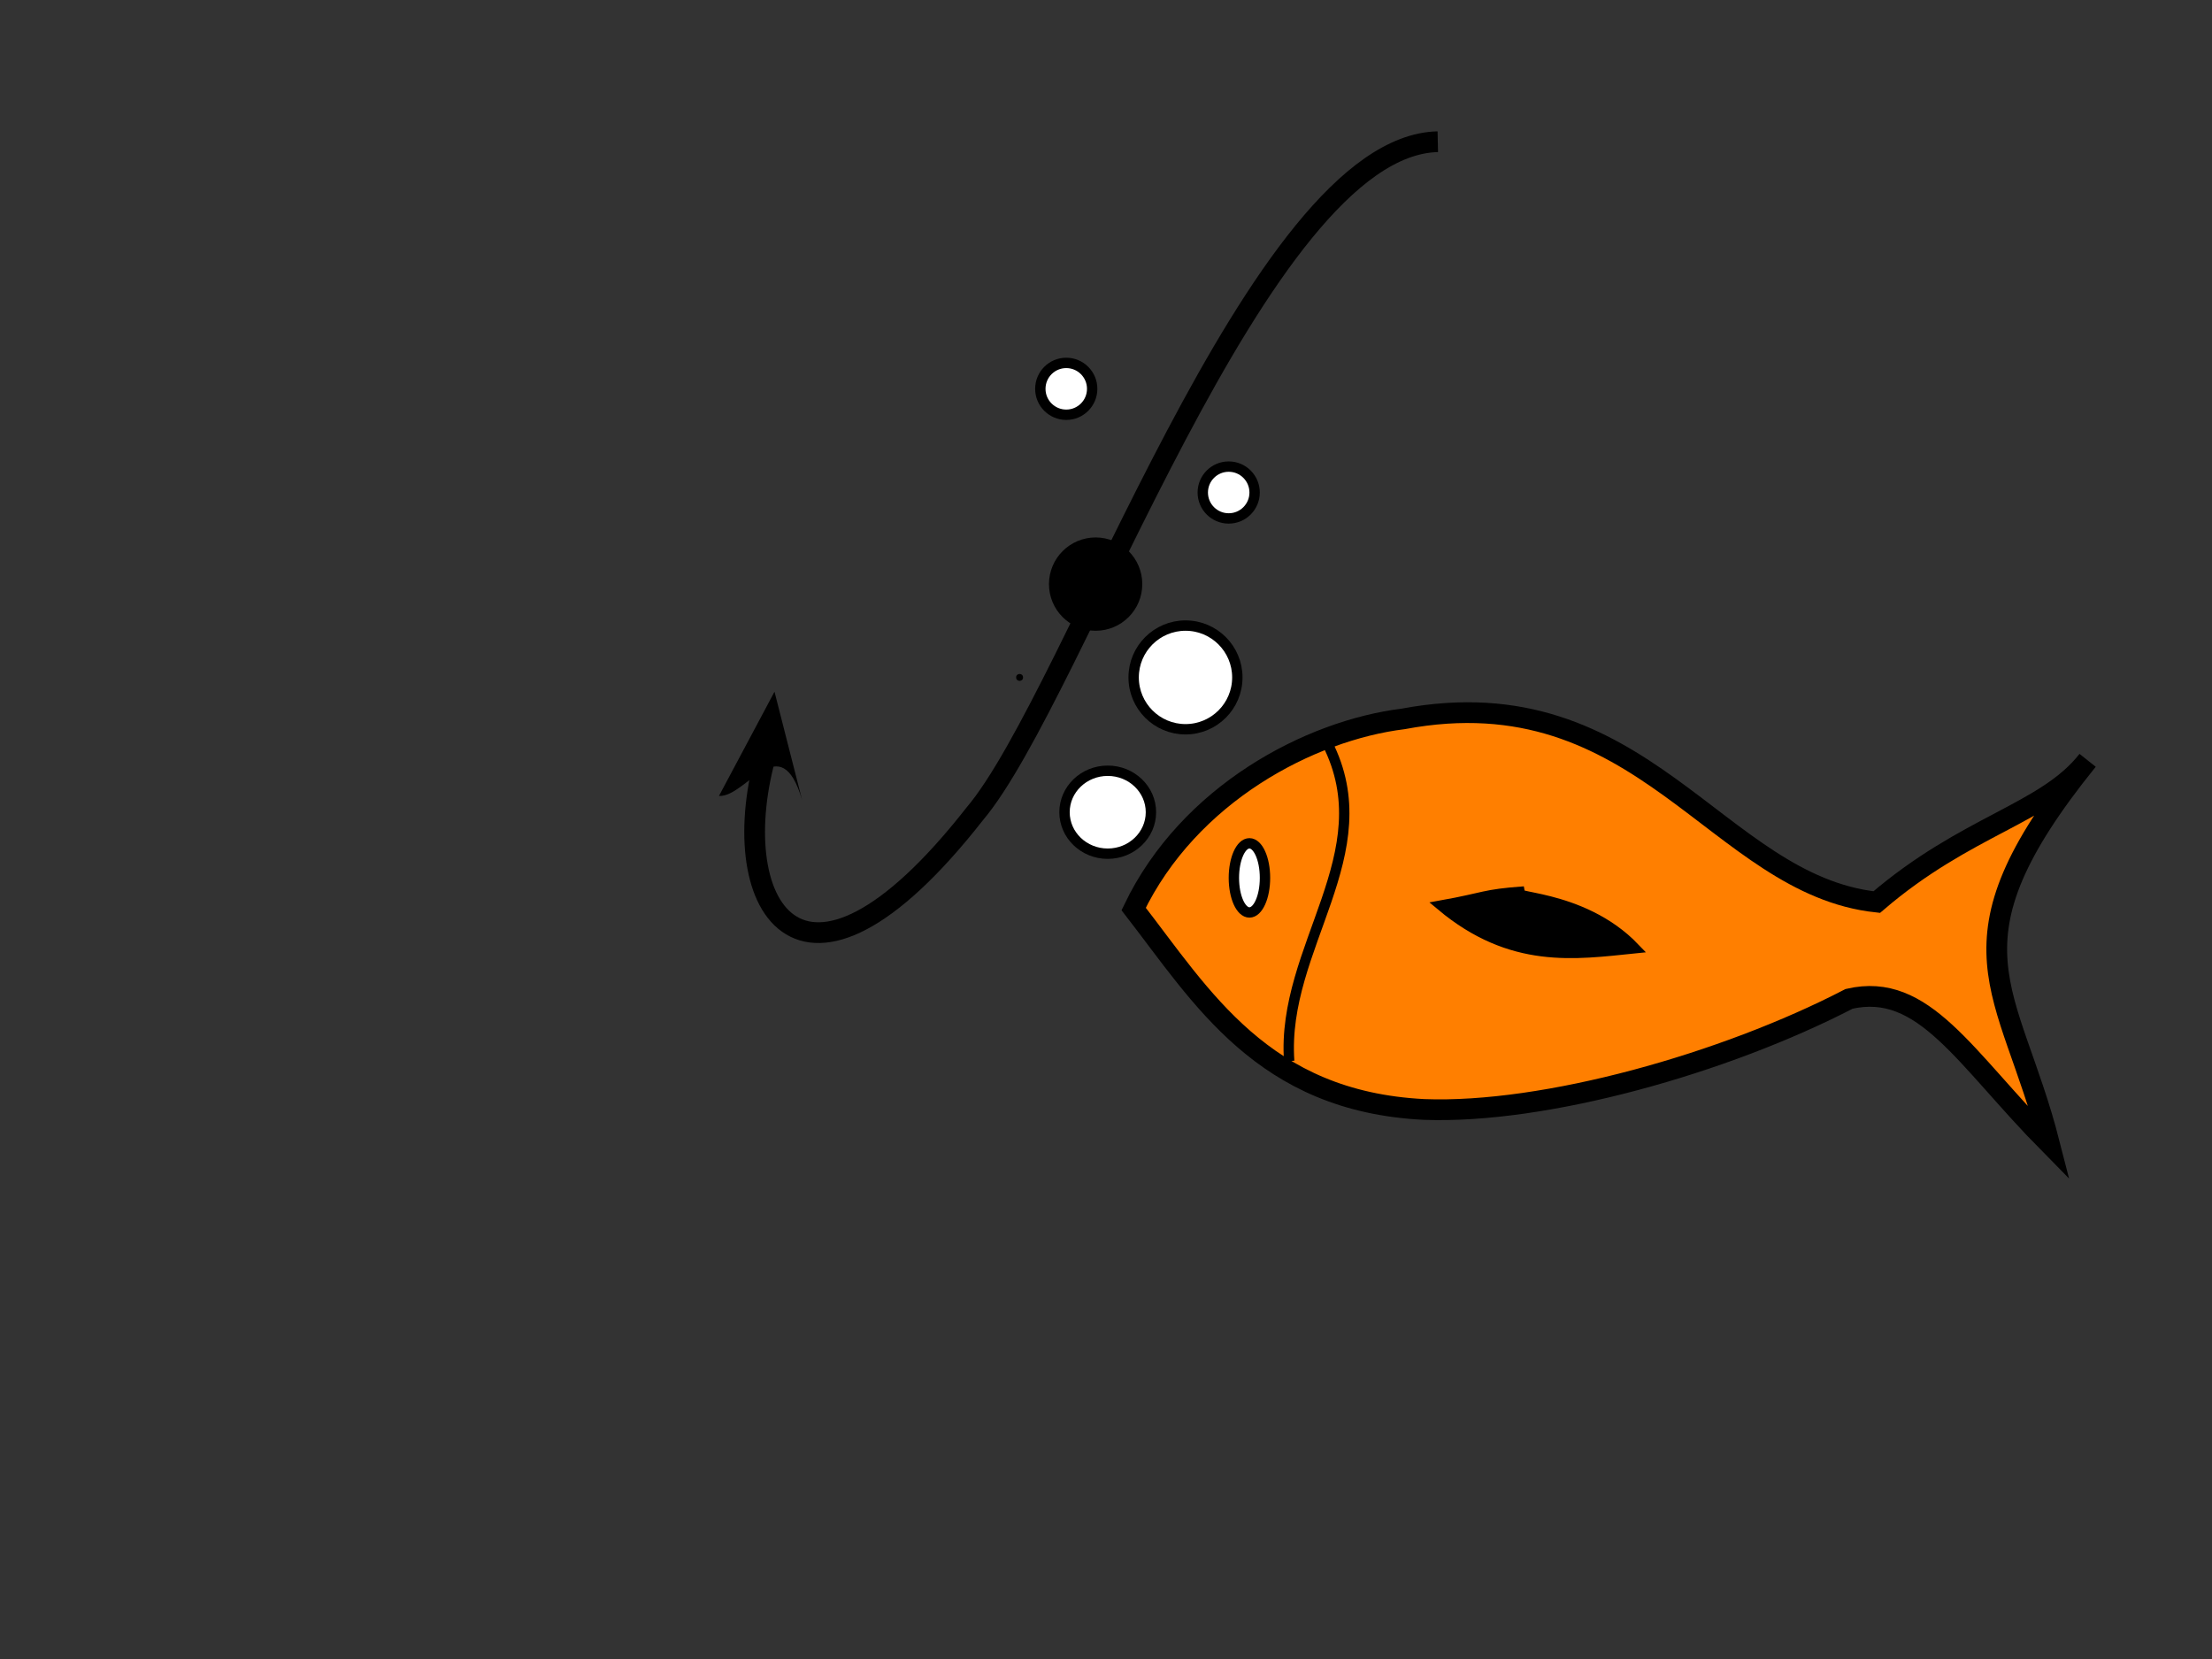 <?xml version="1.0"?><svg width="640" height="480" xmlns="http://www.w3.org/2000/svg">
 <rect width="100%" height="100%" fill="#333333" stroke="none"/>
 <!-- Created with SVG-edit - http://svg-edit.googlecode.com/ -->
 <title>fishing</title>
 <g>
  <title>Layer 1</title>
  <path id="svg_1" d="m416,41c-52,1.167 -105,160.333 -134,194.5c-51,65.167 -73,25.333 -60,-18.5" stroke-linecap="null" stroke-linejoin="null" stroke-dasharray="null" stroke-width="6" stroke="#000000" fill="none"/>
  <path id="svg_2" d="m328,263c16,-33.333 51,-51.667 78,-55c69.333,-13 90.667,48 137,53c26,-22.333 49,-25.667 61,-41c-43.333,53.667 -22.667,65.333 -11,111c-24.667,-25 -36.333,-47 -58,-42c-36,18.667 -88,33.333 -123,32c-46.667,-2.333 -64.333,-32.667 -84,-58z" stroke-linecap="null" stroke-linejoin="null" stroke-dasharray="null" stroke-width="6" stroke="#000000" fill="#ff7f00"/>
  <path transform="rotate(7.496 222,216) " id="svg_3" d="m210,232c8,-0.667 15,-22.333 24,-2l-12,-30l-12,32z" stroke-linecap="null" stroke-linejoin="null" stroke-dasharray="null" stroke-width="0" stroke="#000000" fill="#000000"/>
  <ellipse ry="11" rx="11" id="svg_4" cy="169" cx="317" stroke-linecap="null" stroke-linejoin="null" stroke-dasharray="null" stroke-width="5" stroke="#000000" fill="#000000"/>
  <ellipse ry="1" rx="1" id="svg_5" cy="196" cx="295" stroke-linecap="null" stroke-linejoin="null" stroke-dasharray="null" stroke-width="0" stroke="#000000" fill="#000000"/>
  <ellipse ry="10" rx="4.5" id="svg_6" cy="254" cx="361.5" stroke-linecap="null" stroke-linejoin="null" stroke-dasharray="null" stroke-width="3" stroke="#000000" fill="#ffffff"/>
  <path id="svg_7" d="m417,262c20.333,17 38.667,14.118 56,12.353c-15.667,-16.392 -39.333,-14.255 -32,-16.412c-12,0.863 -11,1.726 -24,4.059z" stroke-linecap="null" stroke-linejoin="null" stroke-dasharray="null" stroke-width="3" stroke="#000000" fill="#000000"/>
  <path id="svg_9" d="m384,215c16.333,32 -13.333,59 -11,92" stroke-linecap="null" stroke-linejoin="null" stroke-dasharray="null" stroke-width="3" stroke="#000000" fill="none"/>
  <ellipse ry="12" rx="12.5" id="svg_10" cy="235" cx="320.5" stroke-linecap="null" stroke-linejoin="null" stroke-dasharray="null" stroke-width="3" stroke="#000000" fill="#ffffff"/>
  <ellipse id="svg_11" ry="15" rx="15" cy="196" cx="343" stroke-linecap="null" stroke-linejoin="null" stroke-dasharray="null" stroke-width="3" stroke="#000000" fill="#ffffff"/>
  <ellipse id="svg_12" ry="7.5" rx="7.5" cy="142.5" cx="355.5" stroke-linecap="null" stroke-linejoin="null" stroke-dasharray="null" stroke-width="3" stroke="#000000" fill="#ffffff"/>
  <ellipse id="svg_13" ry="7.5" rx="7.5" cy="112.5" cx="308.5" stroke-linecap="null" stroke-linejoin="null" stroke-dasharray="null" stroke-width="3" stroke="#000000" fill="#ffffff"/>
 </g>
</svg>